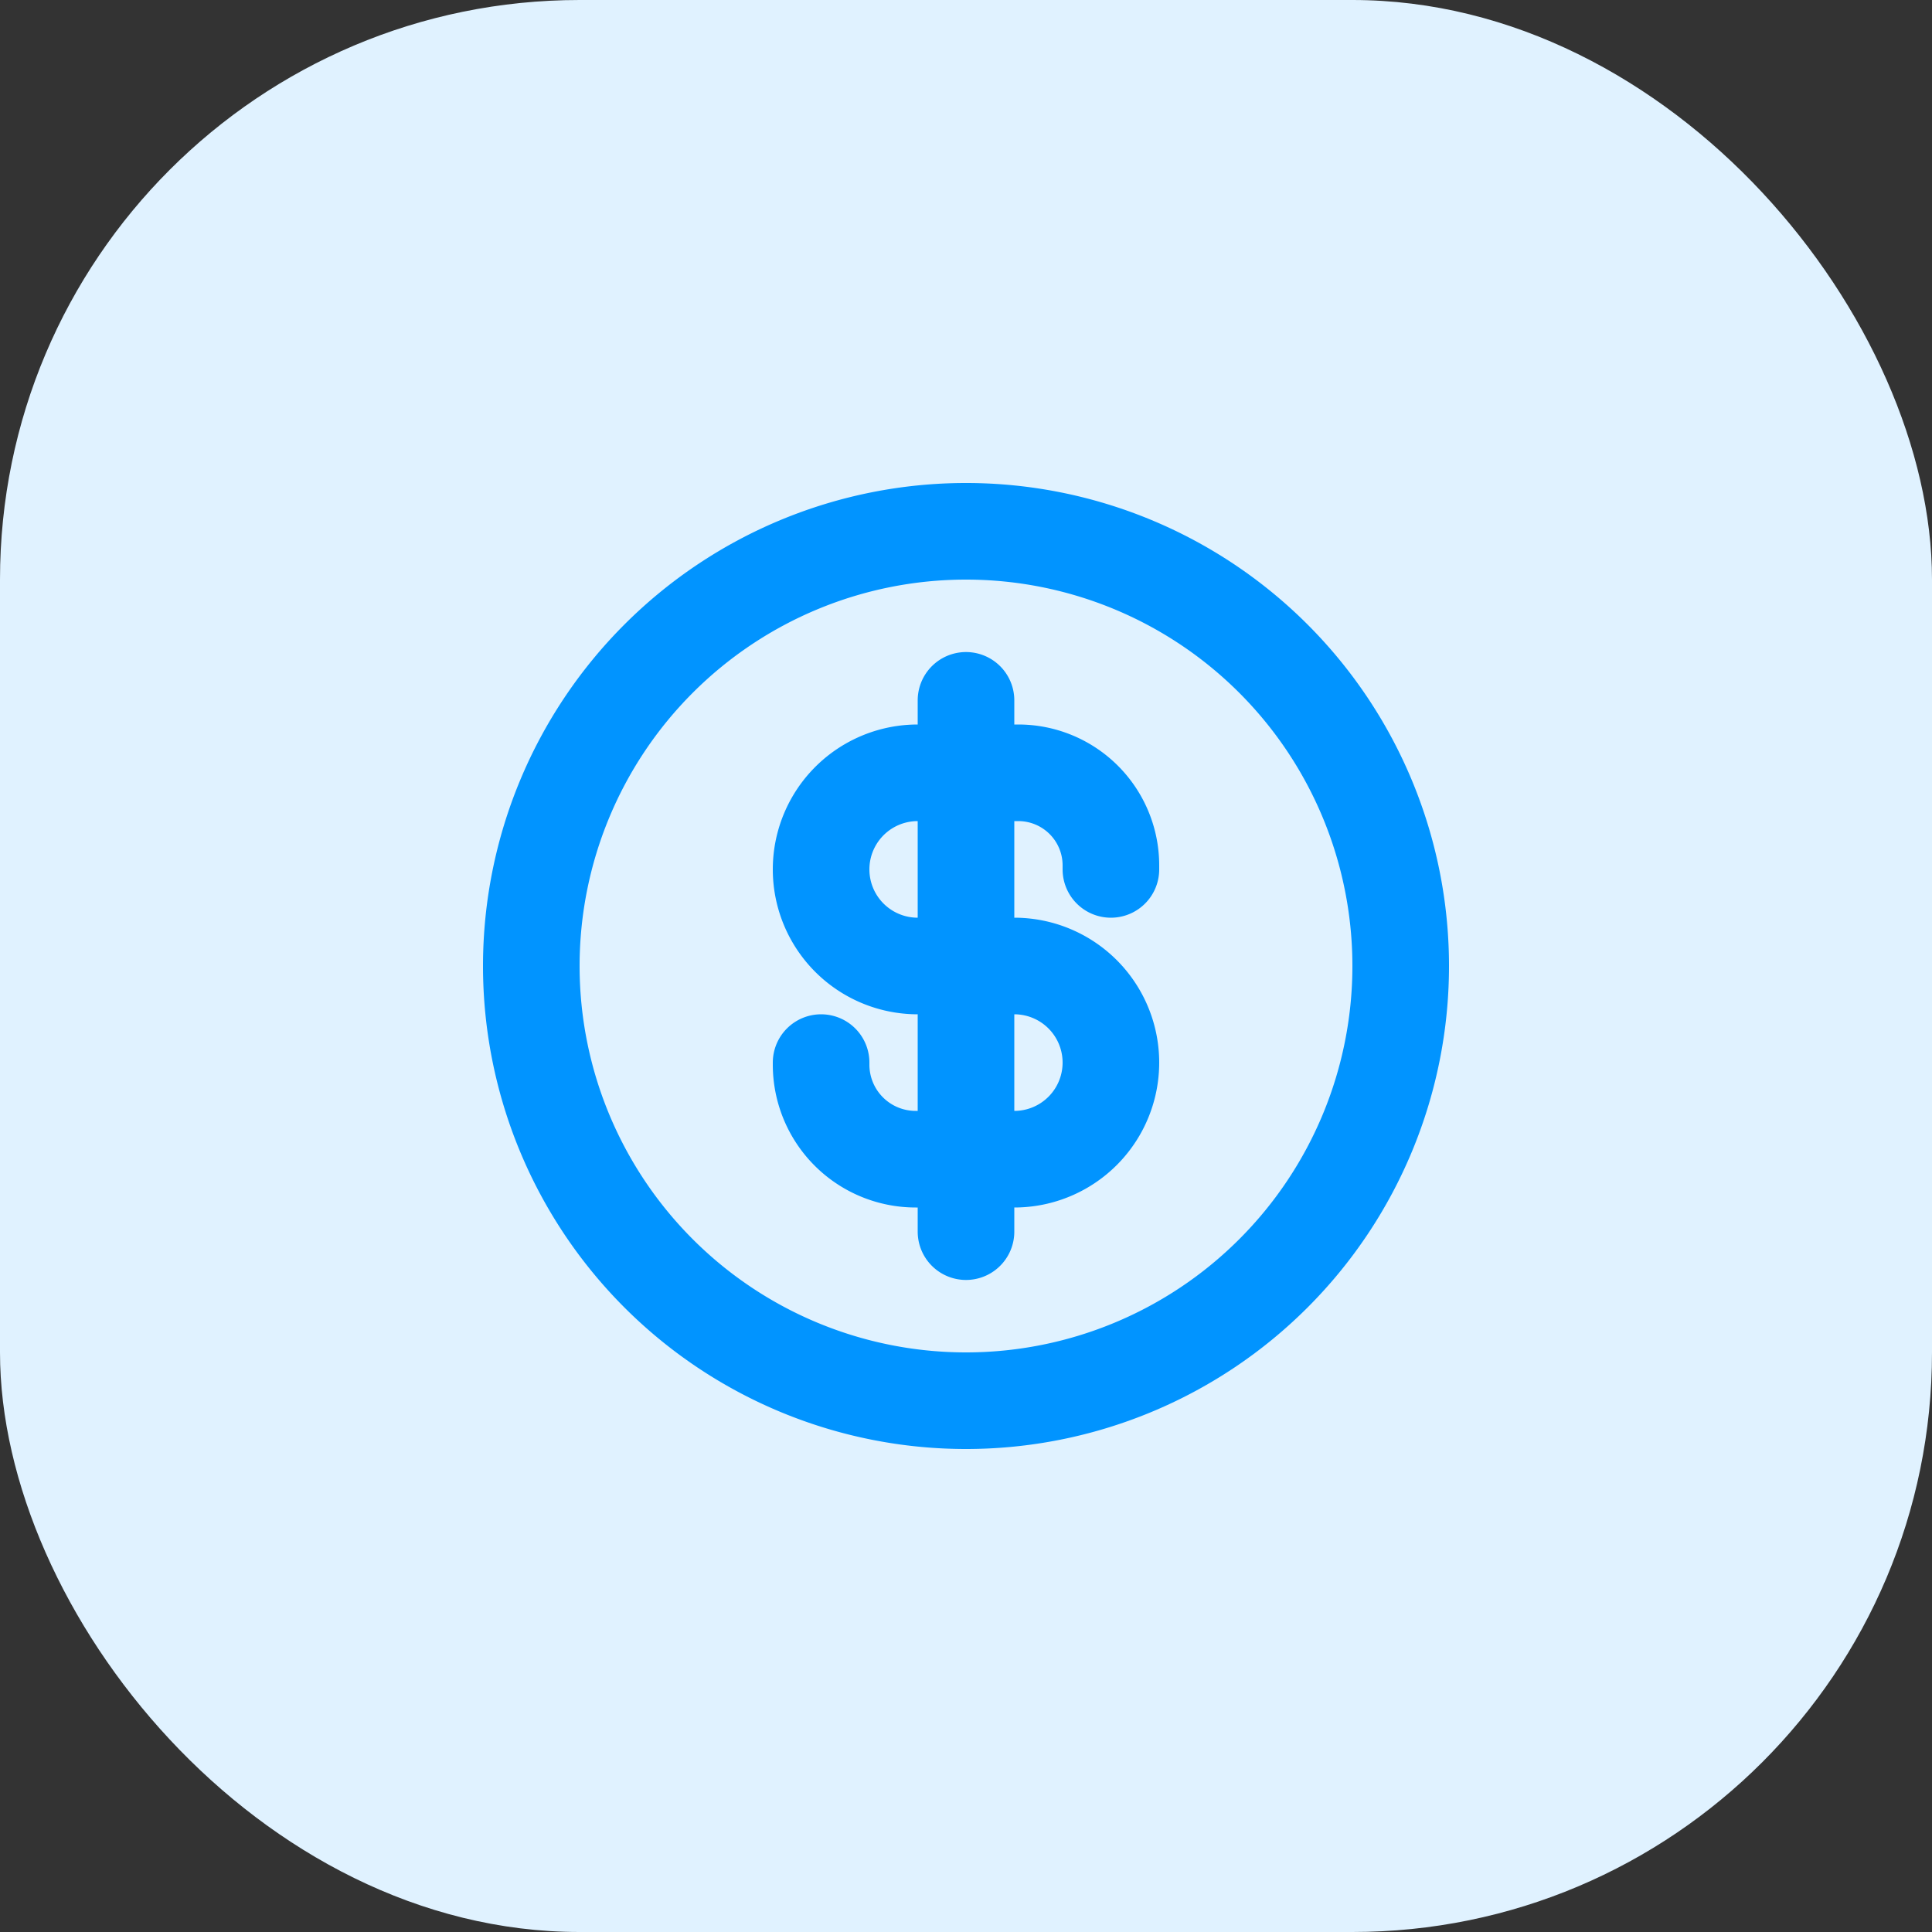 <svg xmlns="http://www.w3.org/2000/svg" width="40" height="40" fill="none" viewBox="0 0 40 40"><rect x="0" y="0" width="40" height="40" fill="#333333" stroke="none"/><rect width="40" height="40" fill="#E0F2FF" rx="12"></rect><path stroke="#0194FF" stroke-linecap="round" stroke-linejoin="round" stroke-width="2" d="M23 18v-.083A1.917 1.917 0 0 0 21.083 16H19a2 2 0 1 0 0 4h2a2 2 0 1 1 0 4h-2.042A1.958 1.958 0 0 1 17 22.042V22m3 3.5v-11m9 5.5a9 9 0 1 1-18 0 9 9 0 0 1 18 0Z"></path></svg>